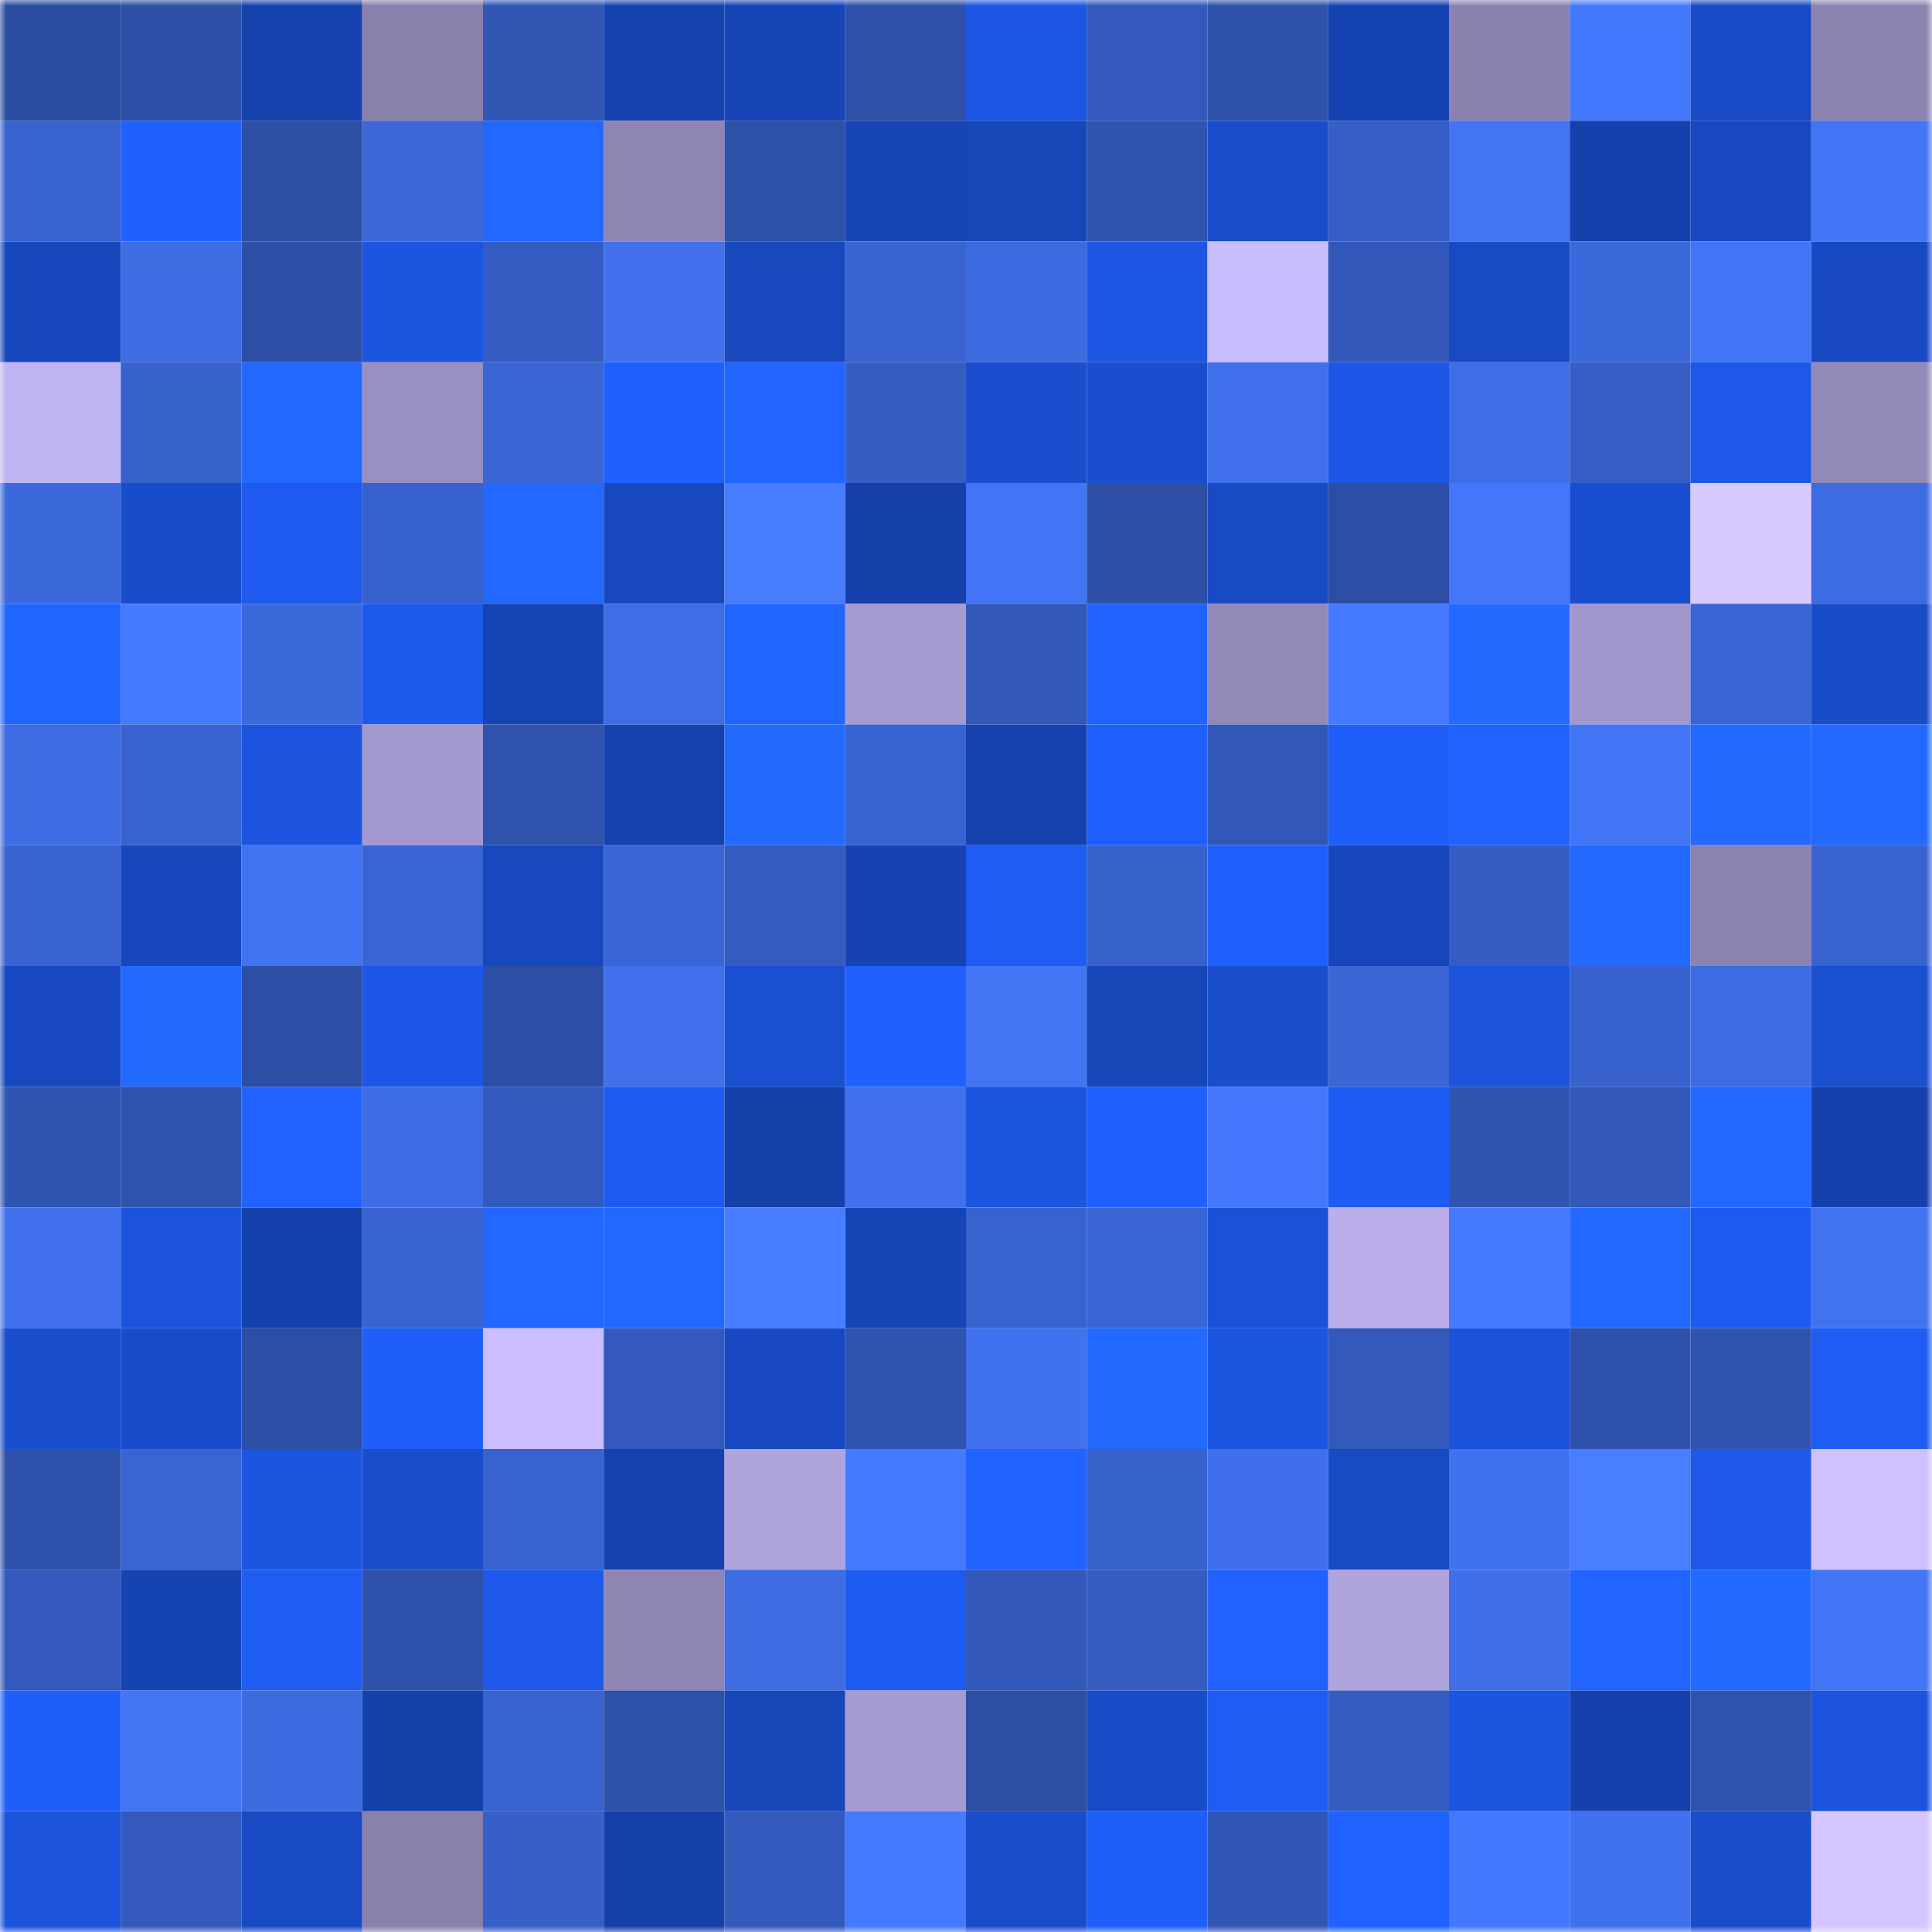 <svg viewBox="0 0 160 160" fill="none" role="img" xmlns="http://www.w3.org/2000/svg" width="240" height="240" name="ethereum%2C0xee70abb145176a48736b6b9278c13d246902df74"><mask id="989946673" mask-type="alpha" maskUnits="userSpaceOnUse" x="0" y="0" width="160" height="160"><rect width="160" height="160" fill="#FFFFFF"></rect></mask><g mask="url(#989946673)"><rect x="0" y="0" width="10" height="10" fill="#2c4da1"></rect><rect x="10" y="0" width="10" height="10" fill="#2d4fa6"></rect><rect x="20" y="0" width="10" height="10" fill="#1642ae"></rect><rect x="30" y="0" width="10" height="10" fill="#8980ac"></rect><rect x="40" y="0" width="10" height="10" fill="#3156b4"></rect><rect x="50" y="0" width="10" height="10" fill="#1642b0"></rect><rect x="60" y="0" width="10" height="10" fill="#1745b8"></rect><rect x="70" y="0" width="10" height="10" fill="#2e50a9"></rect><rect x="80" y="0" width="10" height="10" fill="#1c56e3"></rect><rect x="90" y="0" width="10" height="10" fill="#3259bb"></rect><rect x="100" y="0" width="10" height="10" fill="#2e51aa"></rect><rect x="110" y="0" width="10" height="10" fill="#1643b2"></rect><rect x="120" y="0" width="10" height="10" fill="#8c82b0"></rect><rect x="130" y="0" width="10" height="10" fill="#4478fc"></rect><rect x="140" y="0" width="10" height="10" fill="#194bc7"></rect><rect x="150" y="0" width="10" height="10" fill="#8d83b1"></rect><rect x="0" y="10" width="10" height="10" fill="#3862cf"></rect><rect x="10" y="10" width="10" height="10" fill="#2060ff"></rect><rect x="20" y="10" width="10" height="10" fill="#2c4ea3"></rect><rect x="30" y="10" width="10" height="10" fill="#3b67da"></rect><rect x="40" y="10" width="10" height="10" fill="#2268ff"></rect><rect x="50" y="10" width="10" height="10" fill="#8f85b4"></rect><rect x="60" y="10" width="10" height="10" fill="#2d50a8"></rect><rect x="70" y="10" width="10" height="10" fill="#1745b8"></rect><rect x="80" y="10" width="10" height="10" fill="#1746b9"></rect><rect x="90" y="10" width="10" height="10" fill="#3054b0"></rect><rect x="100" y="10" width="10" height="10" fill="#194dcc"></rect><rect x="110" y="10" width="10" height="10" fill="#355ec6"></rect><rect x="120" y="10" width="10" height="10" fill="#4274f3"></rect><rect x="130" y="10" width="10" height="10" fill="#1541ac"></rect><rect x="140" y="10" width="10" height="10" fill="#1848c0"></rect><rect x="150" y="10" width="10" height="10" fill="#4275f6"></rect><rect x="0" y="20" width="10" height="10" fill="#1747bc"></rect><rect x="10" y="20" width="10" height="10" fill="#3d6ce3"></rect><rect x="20" y="20" width="10" height="10" fill="#2d4fa6"></rect><rect x="30" y="20" width="10" height="10" fill="#1c55e0"></rect><rect x="40" y="20" width="10" height="10" fill="#345cc2"></rect><rect x="50" y="20" width="10" height="10" fill="#4070eb"></rect><rect x="60" y="20" width="10" height="10" fill="#1848be"></rect><rect x="70" y="20" width="10" height="10" fill="#3863d1"></rect><rect x="80" y="20" width="10" height="10" fill="#3c6adf"></rect><rect x="90" y="20" width="10" height="10" fill="#1c56e3"></rect><rect x="100" y="20" width="10" height="10" fill="#cabdfe"></rect><rect x="110" y="20" width="10" height="10" fill="#3257b8"></rect><rect x="120" y="20" width="10" height="10" fill="#184ac4"></rect><rect x="130" y="20" width="10" height="10" fill="#3b68db"></rect><rect x="140" y="20" width="10" height="10" fill="#4275f6"></rect><rect x="150" y="20" width="10" height="10" fill="#1849c2"></rect><rect x="0" y="30" width="10" height="10" fill="#c1b4f2"></rect><rect x="10" y="30" width="10" height="10" fill="#3761cb"></rect><rect x="20" y="30" width="10" height="10" fill="#2268ff"></rect><rect x="30" y="30" width="10" height="10" fill="#998fc1"></rect><rect x="40" y="30" width="10" height="10" fill="#3965d5"></rect><rect x="50" y="30" width="10" height="10" fill="#2060fd"></rect><rect x="60" y="30" width="10" height="10" fill="#2164ff"></rect><rect x="70" y="30" width="10" height="10" fill="#355dc4"></rect><rect x="80" y="30" width="10" height="10" fill="#1a4ece"></rect><rect x="90" y="30" width="10" height="10" fill="#1a4ece"></rect><rect x="100" y="30" width="10" height="10" fill="#4070ec"></rect><rect x="110" y="30" width="10" height="10" fill="#1d57e7"></rect><rect x="120" y="30" width="10" height="10" fill="#3e6de6"></rect><rect x="130" y="30" width="10" height="10" fill="#365ec6"></rect><rect x="140" y="30" width="10" height="10" fill="#1d58e8"></rect><rect x="150" y="30" width="10" height="10" fill="#9289b8"></rect><rect x="0" y="40" width="10" height="10" fill="#3b68da"></rect><rect x="10" y="40" width="10" height="10" fill="#194cca"></rect><rect x="20" y="40" width="10" height="10" fill="#1e5aef"></rect><rect x="30" y="40" width="10" height="10" fill="#3761cc"></rect><rect x="40" y="40" width="10" height="10" fill="#2268ff"></rect><rect x="50" y="40" width="10" height="10" fill="#1848be"></rect><rect x="60" y="40" width="10" height="10" fill="#477cff"></rect><rect x="70" y="40" width="10" height="10" fill="#1540aa"></rect><rect x="80" y="40" width="10" height="10" fill="#4275f6"></rect><rect x="90" y="40" width="10" height="10" fill="#2d4fa6"></rect><rect x="100" y="40" width="10" height="10" fill="#184ac4"></rect><rect x="110" y="40" width="10" height="10" fill="#2c4ea4"></rect><rect x="120" y="40" width="10" height="10" fill="#4376f9"></rect><rect x="130" y="40" width="10" height="10" fill="#1a4ed0"></rect><rect x="140" y="40" width="10" height="10" fill="#d8c9ff"></rect><rect x="150" y="40" width="10" height="10" fill="#3d6be2"></rect><rect x="0" y="50" width="10" height="10" fill="#2165ff"></rect><rect x="10" y="50" width="10" height="10" fill="#4579fe"></rect><rect x="20" y="50" width="10" height="10" fill="#3b68db"></rect><rect x="30" y="50" width="10" height="10" fill="#1d59eb"></rect><rect x="40" y="50" width="10" height="10" fill="#1644b4"></rect><rect x="50" y="50" width="10" height="10" fill="#3e6de5"></rect><rect x="60" y="50" width="10" height="10" fill="#2165ff"></rect><rect x="70" y="50" width="10" height="10" fill="#a69bd0"></rect><rect x="80" y="50" width="10" height="10" fill="#3258b8"></rect><rect x="90" y="50" width="10" height="10" fill="#2062ff"></rect><rect x="100" y="50" width="10" height="10" fill="#9389b8"></rect><rect x="110" y="50" width="10" height="10" fill="#4579ff"></rect><rect x="120" y="50" width="10" height="10" fill="#236aff"></rect><rect x="130" y="50" width="10" height="10" fill="#a297cc"></rect><rect x="140" y="50" width="10" height="10" fill="#3a65d6"></rect><rect x="150" y="50" width="10" height="10" fill="#194cc9"></rect><rect x="0" y="60" width="10" height="10" fill="#3d6be2"></rect><rect x="10" y="60" width="10" height="10" fill="#3862cf"></rect><rect x="20" y="60" width="10" height="10" fill="#1c54df"></rect><rect x="30" y="60" width="10" height="10" fill="#a499ce"></rect><rect x="40" y="60" width="10" height="10" fill="#2f52ad"></rect><rect x="50" y="60" width="10" height="10" fill="#1642b0"></rect><rect x="60" y="60" width="10" height="10" fill="#236aff"></rect><rect x="70" y="60" width="10" height="10" fill="#3863d1"></rect><rect x="80" y="60" width="10" height="10" fill="#1642af"></rect><rect x="90" y="60" width="10" height="10" fill="#1f5ffc"></rect><rect x="100" y="60" width="10" height="10" fill="#3157b7"></rect><rect x="110" y="60" width="10" height="10" fill="#1f5ef9"></rect><rect x="120" y="60" width="10" height="10" fill="#2163ff"></rect><rect x="130" y="60" width="10" height="10" fill="#4275f6"></rect><rect x="140" y="60" width="10" height="10" fill="#236aff"></rect><rect x="150" y="60" width="10" height="10" fill="#2369ff"></rect><rect x="0" y="70" width="10" height="10" fill="#3863d1"></rect><rect x="10" y="70" width="10" height="10" fill="#1747bc"></rect><rect x="20" y="70" width="10" height="10" fill="#4172f1"></rect><rect x="30" y="70" width="10" height="10" fill="#3964d3"></rect><rect x="40" y="70" width="10" height="10" fill="#1848be"></rect><rect x="50" y="70" width="10" height="10" fill="#3a66d7"></rect><rect x="60" y="70" width="10" height="10" fill="#345bc0"></rect><rect x="70" y="70" width="10" height="10" fill="#1643b1"></rect><rect x="80" y="70" width="10" height="10" fill="#1e5cf3"></rect><rect x="90" y="70" width="10" height="10" fill="#3761cb"></rect><rect x="100" y="70" width="10" height="10" fill="#1f60fd"></rect><rect x="110" y="70" width="10" height="10" fill="#1746ba"></rect><rect x="120" y="70" width="10" height="10" fill="#355dc3"></rect><rect x="130" y="70" width="10" height="10" fill="#2369ff"></rect><rect x="140" y="70" width="10" height="10" fill="#8c83b0"></rect><rect x="150" y="70" width="10" height="10" fill="#3862ce"></rect><rect x="0" y="80" width="10" height="10" fill="#1848c0"></rect><rect x="10" y="80" width="10" height="10" fill="#236aff"></rect><rect x="20" y="80" width="10" height="10" fill="#2d4ea5"></rect><rect x="30" y="80" width="10" height="10" fill="#1d57e7"></rect><rect x="40" y="80" width="10" height="10" fill="#2c4ea4"></rect><rect x="50" y="80" width="10" height="10" fill="#4070eb"></rect><rect x="60" y="80" width="10" height="10" fill="#1a4fd1"></rect><rect x="70" y="80" width="10" height="10" fill="#2060fe"></rect><rect x="80" y="80" width="10" height="10" fill="#4274f3"></rect><rect x="90" y="80" width="10" height="10" fill="#1746b9"></rect><rect x="100" y="80" width="10" height="10" fill="#1a4ecd"></rect><rect x="110" y="80" width="10" height="10" fill="#3a66d6"></rect><rect x="120" y="80" width="10" height="10" fill="#1b53db"></rect><rect x="130" y="80" width="10" height="10" fill="#3761cd"></rect><rect x="140" y="80" width="10" height="10" fill="#3d6be2"></rect><rect x="150" y="80" width="10" height="10" fill="#1a4fd0"></rect><rect x="0" y="90" width="10" height="10" fill="#3054b1"></rect><rect x="10" y="90" width="10" height="10" fill="#2f52ad"></rect><rect x="20" y="90" width="10" height="10" fill="#2062ff"></rect><rect x="30" y="90" width="10" height="10" fill="#3d6ce4"></rect><rect x="40" y="90" width="10" height="10" fill="#335abe"></rect><rect x="50" y="90" width="10" height="10" fill="#1e5aef"></rect><rect x="60" y="90" width="10" height="10" fill="#1540aa"></rect><rect x="70" y="90" width="10" height="10" fill="#4070ec"></rect><rect x="80" y="90" width="10" height="10" fill="#1c55e0"></rect><rect x="90" y="90" width="10" height="10" fill="#1f5ffc"></rect><rect x="100" y="90" width="10" height="10" fill="#4477fb"></rect><rect x="110" y="90" width="10" height="10" fill="#1e5bf2"></rect><rect x="120" y="90" width="10" height="10" fill="#3054b2"></rect><rect x="130" y="90" width="10" height="10" fill="#3258b9"></rect><rect x="140" y="90" width="10" height="10" fill="#2268ff"></rect><rect x="150" y="90" width="10" height="10" fill="#1641ad"></rect><rect x="0" y="100" width="10" height="10" fill="#4070eb"></rect><rect x="10" y="100" width="10" height="10" fill="#1b53dc"></rect><rect x="20" y="100" width="10" height="10" fill="#1541ad"></rect><rect x="30" y="100" width="10" height="10" fill="#3863d0"></rect><rect x="40" y="100" width="10" height="10" fill="#2267ff"></rect><rect x="50" y="100" width="10" height="10" fill="#2268ff"></rect><rect x="60" y="100" width="10" height="10" fill="#477dff"></rect><rect x="70" y="100" width="10" height="10" fill="#1745b8"></rect><rect x="80" y="100" width="10" height="10" fill="#3862ce"></rect><rect x="90" y="100" width="10" height="10" fill="#3a65d6"></rect><rect x="100" y="100" width="10" height="10" fill="#1b51d6"></rect><rect x="110" y="100" width="10" height="10" fill="#bbaeea"></rect><rect x="120" y="100" width="10" height="10" fill="#4579ff"></rect><rect x="130" y="100" width="10" height="10" fill="#2369ff"></rect><rect x="140" y="100" width="10" height="10" fill="#1e5aef"></rect><rect x="150" y="100" width="10" height="10" fill="#4172f0"></rect><rect x="0" y="110" width="10" height="10" fill="#194dcb"></rect><rect x="10" y="110" width="10" height="10" fill="#194cca"></rect><rect x="20" y="110" width="10" height="10" fill="#2d4ea5"></rect><rect x="30" y="110" width="10" height="10" fill="#1f5ef9"></rect><rect x="40" y="110" width="10" height="10" fill="#cbbdff"></rect><rect x="50" y="110" width="10" height="10" fill="#3359bc"></rect><rect x="60" y="110" width="10" height="10" fill="#1849c2"></rect><rect x="70" y="110" width="10" height="10" fill="#2f53b0"></rect><rect x="80" y="110" width="10" height="10" fill="#4071ee"></rect><rect x="90" y="110" width="10" height="10" fill="#236aff"></rect><rect x="100" y="110" width="10" height="10" fill="#1c55e0"></rect><rect x="110" y="110" width="10" height="10" fill="#3359bb"></rect><rect x="120" y="110" width="10" height="10" fill="#1b52da"></rect><rect x="130" y="110" width="10" height="10" fill="#2e51ab"></rect><rect x="140" y="110" width="10" height="10" fill="#2f53ae"></rect><rect x="150" y="110" width="10" height="10" fill="#1e5cf4"></rect><rect x="0" y="120" width="10" height="10" fill="#2e51ab"></rect><rect x="10" y="120" width="10" height="10" fill="#3964d2"></rect><rect x="20" y="120" width="10" height="10" fill="#1c55e0"></rect><rect x="30" y="120" width="10" height="10" fill="#194dcb"></rect><rect x="40" y="120" width="10" height="10" fill="#3862cf"></rect><rect x="50" y="120" width="10" height="10" fill="#1642b0"></rect><rect x="60" y="120" width="10" height="10" fill="#b0a4dd"></rect><rect x="70" y="120" width="10" height="10" fill="#457aff"></rect><rect x="80" y="120" width="10" height="10" fill="#2163ff"></rect><rect x="90" y="120" width="10" height="10" fill="#3761cb"></rect><rect x="100" y="120" width="10" height="10" fill="#3f6fea"></rect><rect x="110" y="120" width="10" height="10" fill="#184ac4"></rect><rect x="120" y="120" width="10" height="10" fill="#4071ee"></rect><rect x="130" y="120" width="10" height="10" fill="#487eff"></rect><rect x="140" y="120" width="10" height="10" fill="#1d58e8"></rect><rect x="150" y="120" width="10" height="10" fill="#cfc1ff"></rect><rect x="0" y="130" width="10" height="10" fill="#3259bb"></rect><rect x="10" y="130" width="10" height="10" fill="#1643b2"></rect><rect x="20" y="130" width="10" height="10" fill="#1e5cf2"></rect><rect x="30" y="130" width="10" height="10" fill="#2e51ab"></rect><rect x="40" y="130" width="10" height="10" fill="#1d58ea"></rect><rect x="50" y="130" width="10" height="10" fill="#8f85b4"></rect><rect x="60" y="130" width="10" height="10" fill="#3d6ce3"></rect><rect x="70" y="130" width="10" height="10" fill="#1e5bf0"></rect><rect x="80" y="130" width="10" height="10" fill="#3258b9"></rect><rect x="90" y="130" width="10" height="10" fill="#345cc1"></rect><rect x="100" y="130" width="10" height="10" fill="#2061ff"></rect><rect x="110" y="130" width="10" height="10" fill="#afa4dc"></rect><rect x="120" y="130" width="10" height="10" fill="#3f6fe9"></rect><rect x="130" y="130" width="10" height="10" fill="#2164ff"></rect><rect x="140" y="130" width="10" height="10" fill="#236aff"></rect><rect x="150" y="130" width="10" height="10" fill="#4275f6"></rect><rect x="0" y="140" width="10" height="10" fill="#1f5ef9"></rect><rect x="10" y="140" width="10" height="10" fill="#4274f4"></rect><rect x="20" y="140" width="10" height="10" fill="#3c6adf"></rect><rect x="30" y="140" width="10" height="10" fill="#1541ab"></rect><rect x="40" y="140" width="10" height="10" fill="#3862ce"></rect><rect x="50" y="140" width="10" height="10" fill="#2d50a8"></rect><rect x="60" y="140" width="10" height="10" fill="#1746b9"></rect><rect x="70" y="140" width="10" height="10" fill="#a69bd0"></rect><rect x="80" y="140" width="10" height="10" fill="#2c4ea3"></rect><rect x="90" y="140" width="10" height="10" fill="#194cca"></rect><rect x="100" y="140" width="10" height="10" fill="#1e5cf3"></rect><rect x="110" y="140" width="10" height="10" fill="#345cc2"></rect><rect x="120" y="140" width="10" height="10" fill="#1c55e0"></rect><rect x="130" y="140" width="10" height="10" fill="#1541ac"></rect><rect x="140" y="140" width="10" height="10" fill="#2f52ad"></rect><rect x="150" y="140" width="10" height="10" fill="#1c54df"></rect><rect x="0" y="150" width="10" height="10" fill="#1b53db"></rect><rect x="10" y="150" width="10" height="10" fill="#3259bb"></rect><rect x="20" y="150" width="10" height="10" fill="#184ac3"></rect><rect x="30" y="150" width="10" height="10" fill="#8980ac"></rect><rect x="40" y="150" width="10" height="10" fill="#365fc8"></rect><rect x="50" y="150" width="10" height="10" fill="#1540a9"></rect><rect x="60" y="150" width="10" height="10" fill="#335abd"></rect><rect x="70" y="150" width="10" height="10" fill="#457aff"></rect><rect x="80" y="150" width="10" height="10" fill="#194dcc"></rect><rect x="90" y="150" width="10" height="10" fill="#1f5ef8"></rect><rect x="100" y="150" width="10" height="10" fill="#3156b5"></rect><rect x="110" y="150" width="10" height="10" fill="#2062ff"></rect><rect x="120" y="150" width="10" height="10" fill="#4478fc"></rect><rect x="130" y="150" width="10" height="10" fill="#4071ef"></rect><rect x="140" y="150" width="10" height="10" fill="#194dcc"></rect><rect x="150" y="150" width="10" height="10" fill="#d5c6ff"></rect></g></svg>